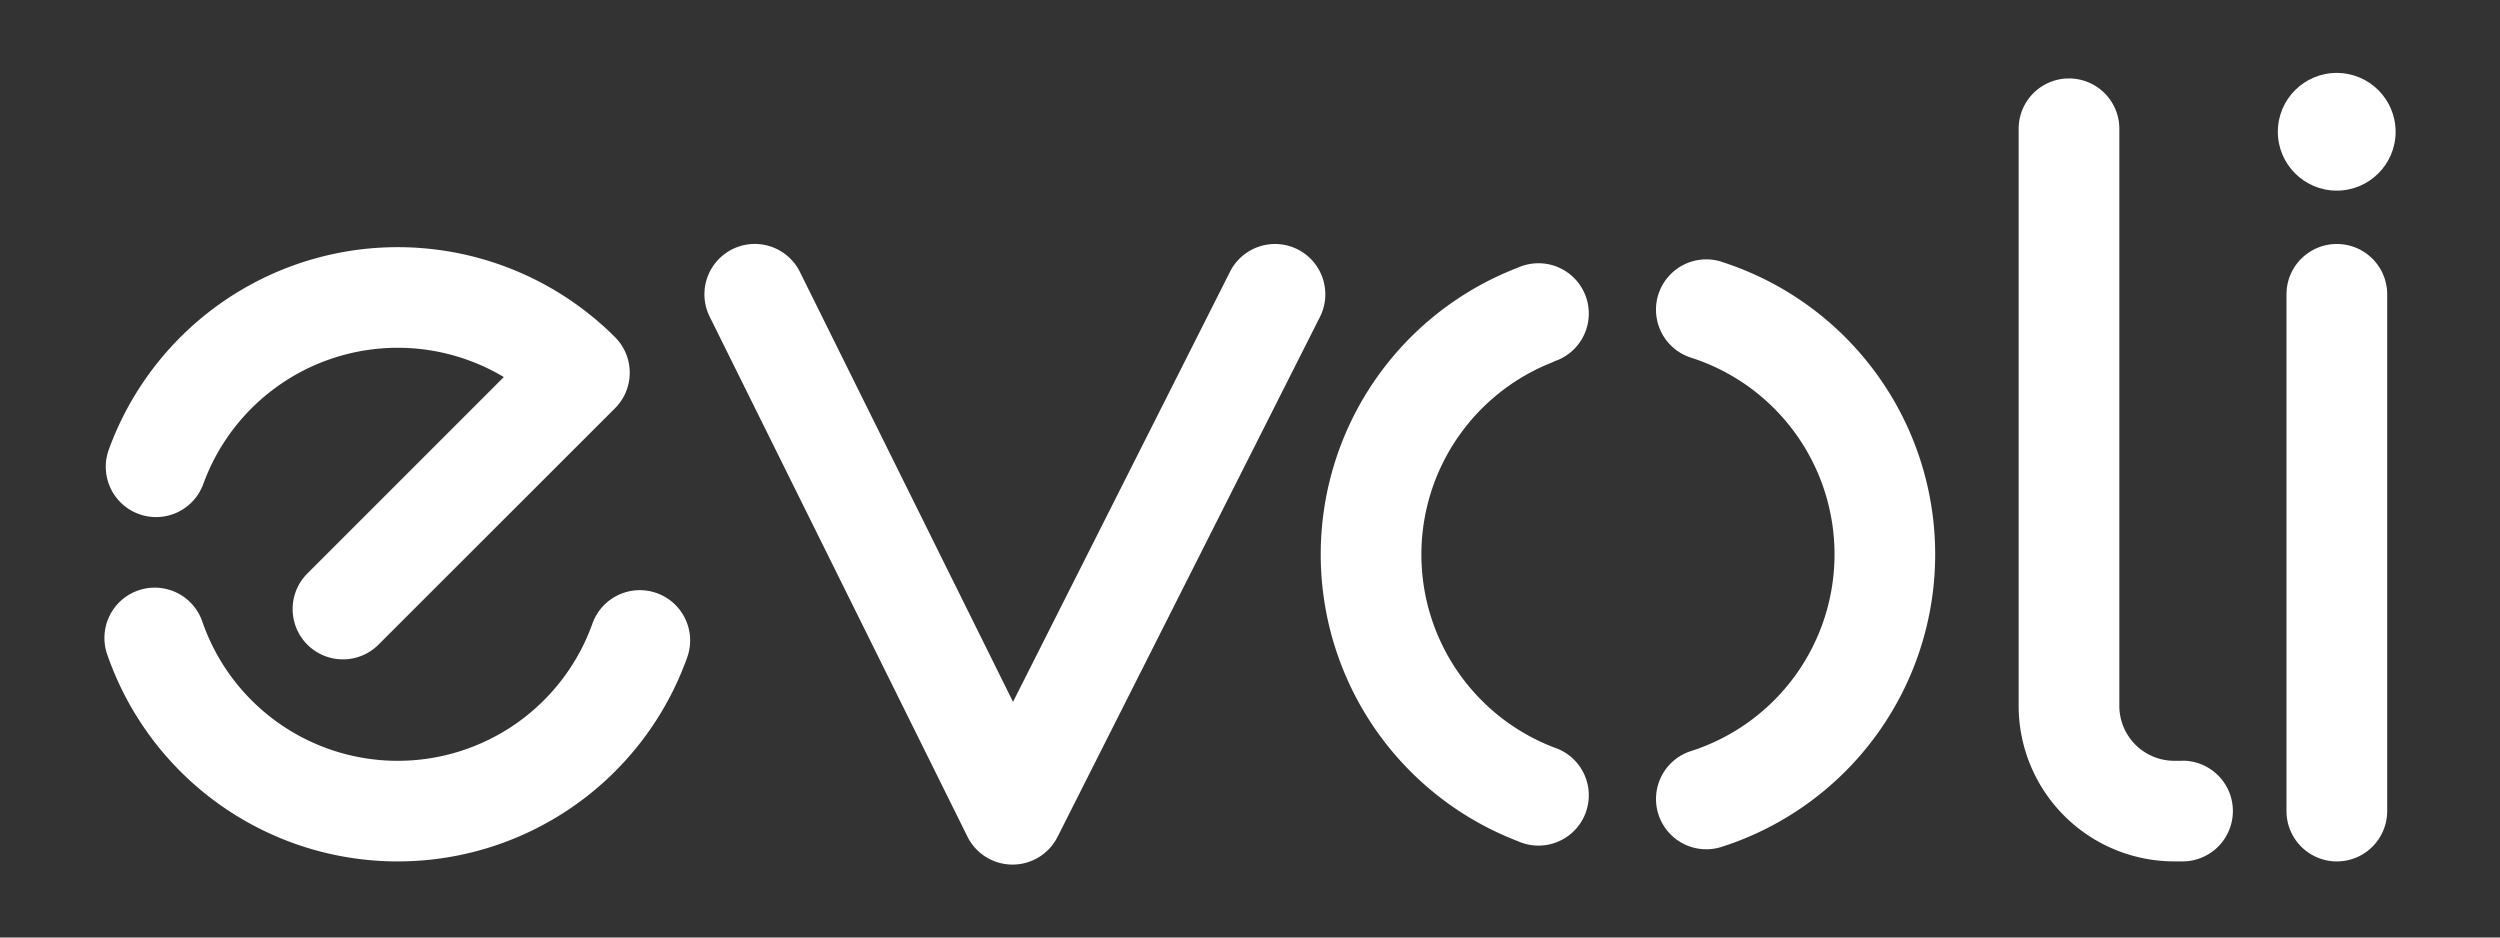 <?xml version="1.0" encoding="UTF-8"?> <svg xmlns="http://www.w3.org/2000/svg" viewBox="0 0 720 270"><rect x="0" y="0" width="720" height="270" fill="#333333" stroke="none"/><defs><style>.cls-1{fill:none;}.cls-2{fill:#fff;}</style></defs><g id="Layer_2" data-name="Layer 2"><g id="Layer_1-2" data-name="Layer 1"><rect class="cls-1" width="720" height="270"></rect><path class="cls-2" d="M373.73,71.82a14.51,14.51,0,0,0-19.47,6.41l-62.51,123.9L230.38,78.33a14.49,14.49,0,0,0-26,12.86L278.65,241A14.51,14.51,0,0,0,291.59,249h.05a14.5,14.5,0,0,0,12.94-8L380.14,91.28A14.49,14.49,0,0,0,373.73,71.82Z"></path><path class="cls-2" d="M628.59,219.11h-2.41a15.82,15.82,0,0,1-15.81-15.8V37.09a14.49,14.49,0,0,0-29,0V203.31a44.83,44.83,0,0,0,44.79,44.77h2.41a14.49,14.49,0,1,0,0-29Z"></path><path class="cls-2" d="M673,70.27a14.49,14.49,0,0,0-14.49,14.49V233.59a14.49,14.49,0,1,0,29,0V84.76A14.49,14.49,0,0,0,673,70.27Z"></path><ellipse class="cls-2" cx="673.04" cy="37.95" rx="16.95" ry="16.96" transform="translate(633.97 710.93) rotate(-89.91)"></ellipse><path class="cls-2" d="M40,148.05a14.48,14.48,0,0,0,18.56-8.68,59.58,59.58,0,0,1,86.54-30.78L88.79,164.9a14.49,14.49,0,1,0,20.49,20.48l67.83-67.79a14.74,14.74,0,0,0,2.59-3.51,14.49,14.49,0,0,0-2.59-17A88.53,88.53,0,0,0,31.33,129.5,14.49,14.49,0,0,0,40,148.05Z"></path><path class="cls-2" d="M189.13,170.81a14.49,14.49,0,0,0-18.51,8.78,59.54,59.54,0,0,1-112.41-.74,14.49,14.49,0,0,0-27.43,9.34,88.52,88.52,0,0,0,167.14,1.12A14.48,14.48,0,0,0,189.13,170.81Z"></path><path class="cls-2" d="M495.84,75.39A14.48,14.48,0,0,0,487,103a59.49,59.49,0,0,1,0,113.31,14.48,14.48,0,1,0,8.83,27.59,88.45,88.45,0,0,0,0-168.49Z"></path><path class="cls-2" d="M447.52,104.1a14.49,14.49,0,1,0-10.4-27,88.45,88.45,0,0,0,0,165.15,14.49,14.49,0,1,0,10.4-27,59.49,59.49,0,0,1,0-111.07Z"></path></g></g></svg> 